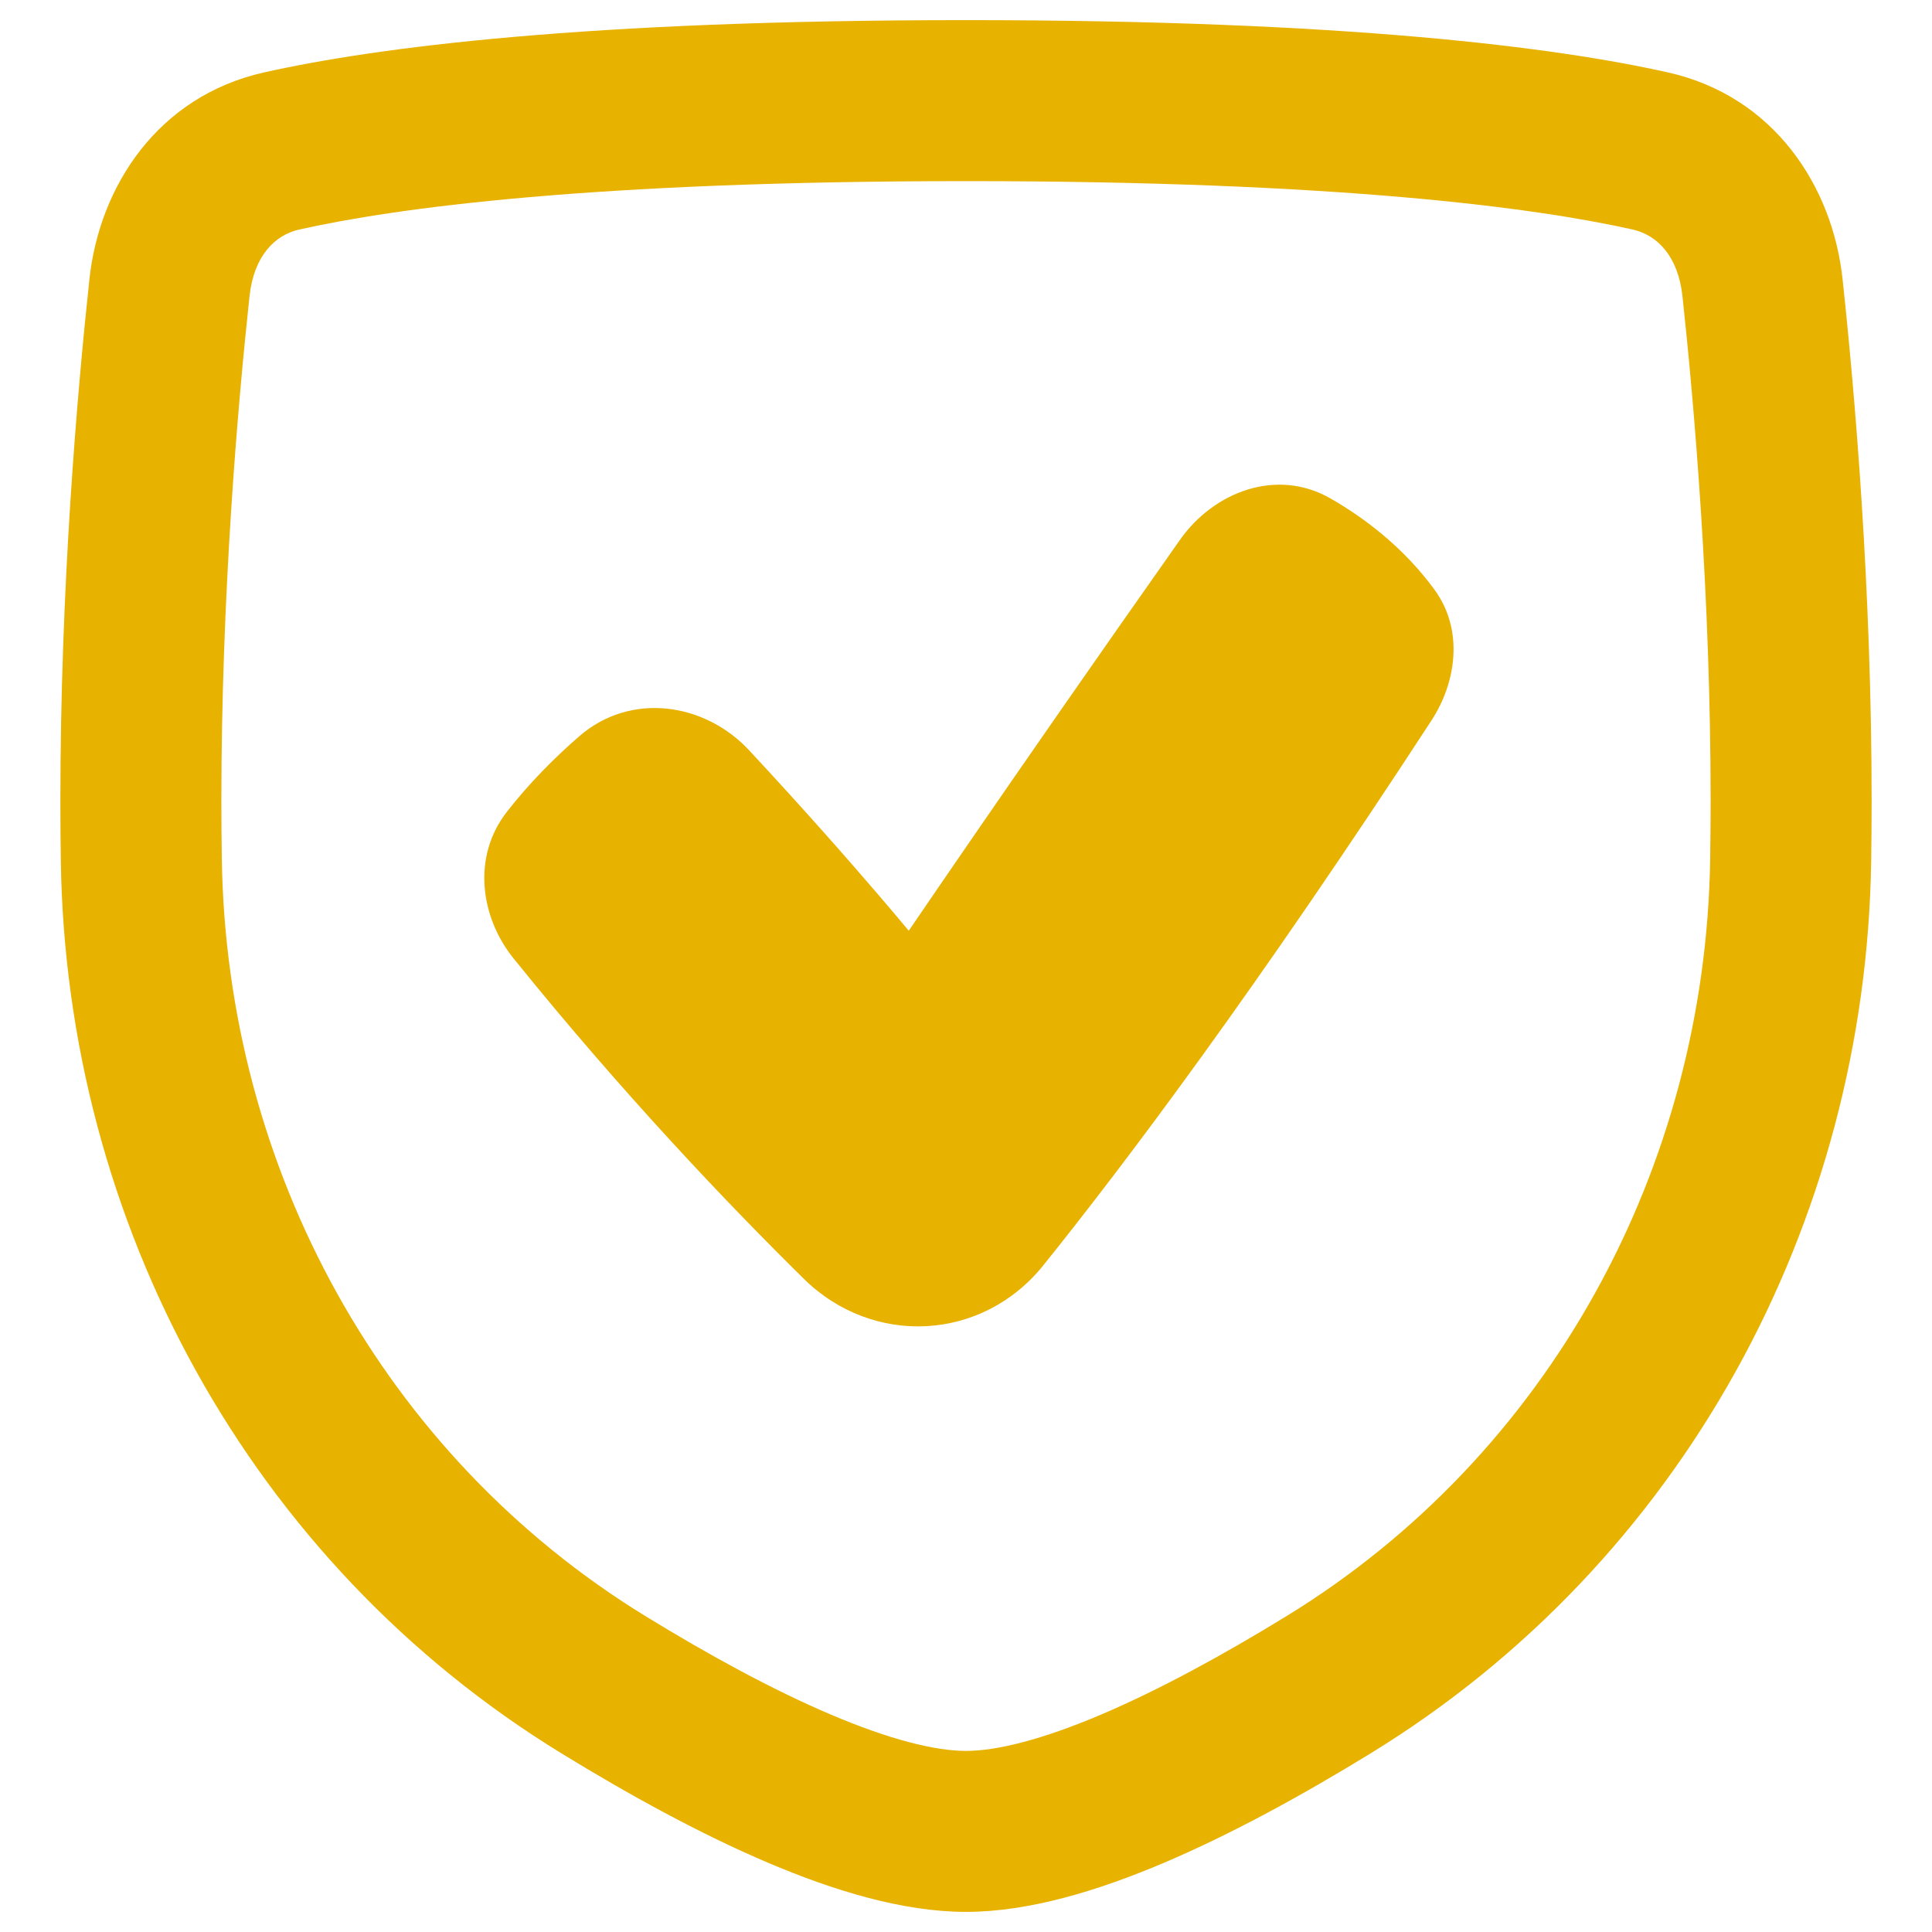 <svg xmlns="http://www.w3.org/2000/svg" fill="none" viewBox="0 0 48 48" id="Shield-Check--Streamline-Plump-Remix" height="48" width="48">
  <desc>
    Shield Check Streamline Icon: https://streamlinehq.com
  </desc>
  <g id="shield-check--shield-protection-security-defend-crime-war-cover-check">
    <path id="Union" fill="#e7b200" fill-rule="evenodd" d="M7.438 5.702C9.816 5.17 14.678 4.5 24 4.5c9.322 0 14.184 0.67 16.562 1.202 0.605 0.135 1.13 0.653 1.239 1.661 0.297 2.759 0.699 7.441 0.699 12.533 0 0.485 -0.004 0.964 -0.011 1.434 -0.113 7.706 -4.016 14.831 -10.528 18.823 -1.597 0.979 -3.172 1.836 -4.597 2.442 -1.463 0.623 -2.597 0.906 -3.365 0.906 -0.768 0 -1.902 -0.283 -3.365 -0.906 -1.425 -0.606 -3 -1.463 -4.597 -2.442C9.527 36.16 5.623 29.035 5.511 21.329 5.504 20.859 5.5 20.381 5.5 19.895c0 -5.092 0.402 -9.774 0.699 -12.533 0.108 -1.008 0.634 -1.526 1.239 -1.661ZM24 0.5c-9.481 0 -14.664 0.679 -17.435 1.298 -2.644 0.591 -4.095 2.831 -4.343 5.137C1.916 9.776 1.5 14.611 1.5 19.895c0 0.505 0.004 1.003 0.011 1.492 0.132 9.014 4.704 17.434 12.437 22.174 1.691 1.037 3.45 2.002 5.121 2.713C20.703 46.97 22.428 47.5 24 47.5c1.572 0 3.297 -0.53 4.931 -1.225 1.671 -0.711 3.43 -1.676 5.121 -2.713 7.733 -4.741 12.305 -13.161 12.437 -22.174 0.007 -0.489 0.011 -0.987 0.011 -1.492 0 -5.284 -0.416 -10.12 -0.722 -12.961 -0.248 -2.305 -1.699 -4.546 -4.343 -5.137C38.663 1.179 33.481 0.5 24 0.5Zm-1.423 22.623c-0.189 -0.227 -0.438 -0.523 -0.743 -0.879 -0.755 -0.881 -1.852 -2.13 -3.221 -3.602 -1.099 -1.182 -2.941 -1.464 -4.226 -0.346 -0.584 0.508 -1.224 1.141 -1.795 1.875 -0.872 1.121 -0.655 2.622 0.169 3.643 2.713 3.362 5.332 6.107 7.207 7.955 1.72 1.696 4.434 1.558 5.952 -0.331 2.042 -2.54 5.305 -6.88 9.646 -13.541 0.611 -0.937 0.812 -2.24 0.07 -3.252 -0.767 -1.047 -1.731 -1.771 -2.567 -2.254 -1.364 -0.789 -2.926 -0.152 -3.749 1.016 -2.193 3.113 -3.972 5.681 -5.203 7.47 -0.616 0.895 -1.094 1.595 -1.419 2.071l-0.12 0.176Z" clip-rule="evenodd" stroke-width="1"></path>
  </g>
</svg>